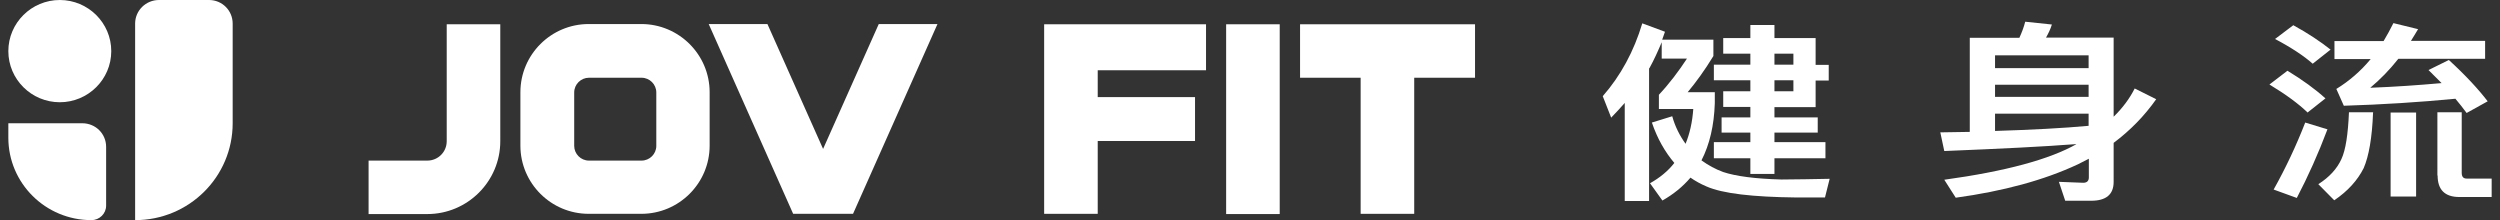 <?xml version="1.0" encoding="utf-8"?>
<svg xmlns="http://www.w3.org/2000/svg" fill="none" height="100%" overflow="visible" preserveAspectRatio="none" style="display: block;" viewBox="0 0 318 28" width="100%">
<rect x="0" y="0" width="318" height="28" fill="#333333" stroke="none"/>
<g clip-path="url(#clip0_0_233)" id="__1">
<g id="Group">
<g id="Group_2">
<path d="M29.596 2.999C29.596 1.336 28.257 2.7963e-07 26.591 2.7963e-07H20.223C18.557 2.7963e-07 17.188 1.336 17.188 2.999V28C24.062 28 29.596 22.477 29.596 15.678V2.999Z" fill="white" id="Vector"/>
<path d="M11.624 28C12.666 28 13.499 27.169 13.499 26.159V18.677C13.499 17.014 12.16 15.678 10.464 15.678H1.061V17.519C1.061 23.309 5.792 28 11.624 28Z" fill="white" id="Vector_2"/>
<path d="M14.153 6.503C14.153 10.095 11.208 13.005 7.607 13.005C4.007 13.005 1.061 10.095 1.061 6.503C1.061 2.91 4.007 2.7963e-07 7.607 2.7963e-07C11.208 2.7963e-07 14.153 2.91 14.153 6.503Z" fill="white" id="Vector_3"/>
</g>
<g id="Group_3">
<path d="M63.636 3.088V17.964C63.636 23.071 59.47 27.228 54.352 27.228H46.884V20.428H54.352C55.721 20.428 56.822 19.33 56.822 17.964V3.088H63.636Z" fill="white" id="Vector_4"/>
<path d="M74.883 27.198C70.093 27.198 66.195 23.309 66.195 18.528V11.729C66.195 6.948 70.093 3.058 74.883 3.058H81.578C86.368 3.058 90.266 6.948 90.266 11.729V18.528C90.266 23.309 86.368 27.198 81.578 27.198H74.883ZM73.038 11.758V18.558C73.038 19.567 73.871 20.428 74.913 20.428H81.608C82.619 20.428 83.482 19.597 83.482 18.558V11.758C83.482 10.749 82.649 9.888 81.608 9.888H74.913C73.901 9.888 73.038 10.719 73.038 11.758Z" fill="white" id="Vector_5"/>
<path d="M108.506 27.198H100.889L90.147 3.058H97.616L104.697 18.944L111.779 3.058H119.248L108.506 27.198Z" fill="white" id="Vector_6"/>
<path d="M139.63 8.937V12.352H152.008V17.934H139.63V27.198H132.816V3.088H153.406V8.937H139.63Z" fill="white" id="Vector_7"/>
<path d="M155.965 3.088H162.779V27.228H155.965V3.088Z" fill="white" id="Vector_8"/>
<path d="M187.594 9.888H179.888V27.198H173.074V9.888H165.368V3.088H187.624V9.888H187.594Z" fill="white" id="Vector_9"/>
</g>
</g>
<g id="Group_4">
<path d="M209.762 8.67V25.565H206.667V13.094C206.102 13.718 205.566 14.341 204.941 14.965L203.87 12.233C206.161 9.62 207.828 6.532 208.899 2.969L211.785 4.038L211.428 5.048H217.944V7.126C216.843 8.937 215.713 10.481 214.671 11.729H218.123V13.124C218.034 15.945 217.468 18.38 216.427 20.399C217.29 21.022 218.212 21.527 219.194 21.883C220.801 22.418 223.27 22.744 226.603 22.834C228.597 22.834 230.65 22.774 232.733 22.744L232.137 25.12H228.537C222.913 25.06 219.105 24.615 217.081 23.724C216.308 23.398 215.623 23.012 215.028 22.596C214.046 23.754 212.827 24.734 211.458 25.506L209.881 23.309C211.101 22.626 212.172 21.765 212.975 20.725C211.785 19.33 210.803 17.608 210.119 15.588L212.708 14.787C213.065 16.093 213.66 17.251 214.404 18.291C214.939 16.984 215.266 15.529 215.385 13.866H211.011V12.055C212.321 10.66 213.511 9.086 214.582 7.453H211.369V5.374C210.892 6.503 210.387 7.631 209.792 8.7L209.762 8.67ZM225.71 13.599V14.935H231.215V16.865H225.71V18.083H232.197V20.131H225.71V22.121H222.646V20.131H218.004V18.083H222.646V16.865H218.986V14.935H222.646V13.599H219.194V11.61H222.646V10.214H218.004V8.225H222.646V6.829H219.194V4.84H222.646V3.177H225.71V4.84H230.947V8.255H232.614V10.244H230.947V13.629H225.71V13.599ZM225.71 8.225H228.121V6.829H225.71V8.225ZM225.71 11.61H228.121V10.214H225.71V11.61Z" fill="white" id="Vector_10"/>
<path d="M250.585 4.81H256.864C257.161 4.157 257.429 3.474 257.608 2.761L261 3.118C260.821 3.712 260.553 4.246 260.256 4.78H268.855V14.846C270.015 13.718 270.908 12.501 271.533 11.253L274.27 12.619C272.783 14.727 270.997 16.568 268.855 18.172V23.13C268.855 24.734 267.903 25.535 265.998 25.535H262.696L261.892 23.13L264.987 23.249C265.463 23.249 265.701 23.012 265.701 22.566V20.191C265.225 20.428 264.779 20.666 264.302 20.904C259.988 22.923 254.811 24.318 248.77 25.149L247.312 22.863C255.078 21.794 260.702 20.28 264.154 18.32C260.137 18.647 254.543 18.914 247.312 19.211L246.807 16.836L250.556 16.776V4.81H250.585ZM265.671 7.037H253.769V8.67H265.671V7.037ZM253.769 12.322H265.671V10.778H253.769V12.322ZM253.769 16.657C258.5 16.509 262.458 16.301 265.671 16.004V14.46H253.769V16.657Z" fill="white" id="Vector_11"/>
<path d="M295.813 12.501L293.522 14.312C292.391 13.213 290.784 12.025 288.672 10.749L290.963 8.997C292.867 10.155 294.504 11.342 295.813 12.53V12.501ZM296.051 16.45C294.89 19.538 293.581 22.448 292.153 25.179L289.207 24.11C290.754 21.349 292.093 18.498 293.224 15.588L296.051 16.45ZM296.467 6.295L294.176 8.106C293.075 7.126 291.469 6.057 289.386 4.959L291.707 3.207C293.551 4.216 295.158 5.285 296.467 6.324V6.295ZM301.853 14.312C301.734 17.519 301.317 19.864 300.663 21.379C299.889 22.923 298.64 24.318 296.914 25.476L294.89 23.427C296.289 22.537 297.271 21.468 297.836 20.221C298.372 19.063 298.669 17.073 298.788 14.282H301.883L301.853 14.312ZM307.596 3.682C307.298 4.216 306.971 4.691 306.673 5.196H316.106V7.482H305.067C303.966 8.878 302.746 10.125 301.496 11.164C304.59 11.046 307.596 10.838 310.571 10.57L308.905 8.908L311.494 7.631C313.666 9.62 315.272 11.372 316.433 12.886L313.755 14.371C313.309 13.777 312.862 13.184 312.327 12.56C307.715 13.005 302.984 13.302 298.134 13.451L297.182 11.313C298.788 10.333 300.276 9.056 301.555 7.512H296.944V5.226H303.192C303.638 4.484 304.055 3.712 304.442 2.94L307.596 3.712V3.682ZM307.328 14.312V25.001H304.085V14.312H307.328ZM310.036 22.329V14.282H313.13V21.972C313.13 22.448 313.309 22.715 313.755 22.715H316.939V25.06H312.833C310.988 25.06 310.065 24.14 310.065 22.329H310.036Z" fill="white" id="Vector_12"/>
</g>
</g>
<defs>
<clipPath id="clip0_0_233">
<rect fill="white" height="28" width="318"/>
</clipPath>
</defs>
</svg>